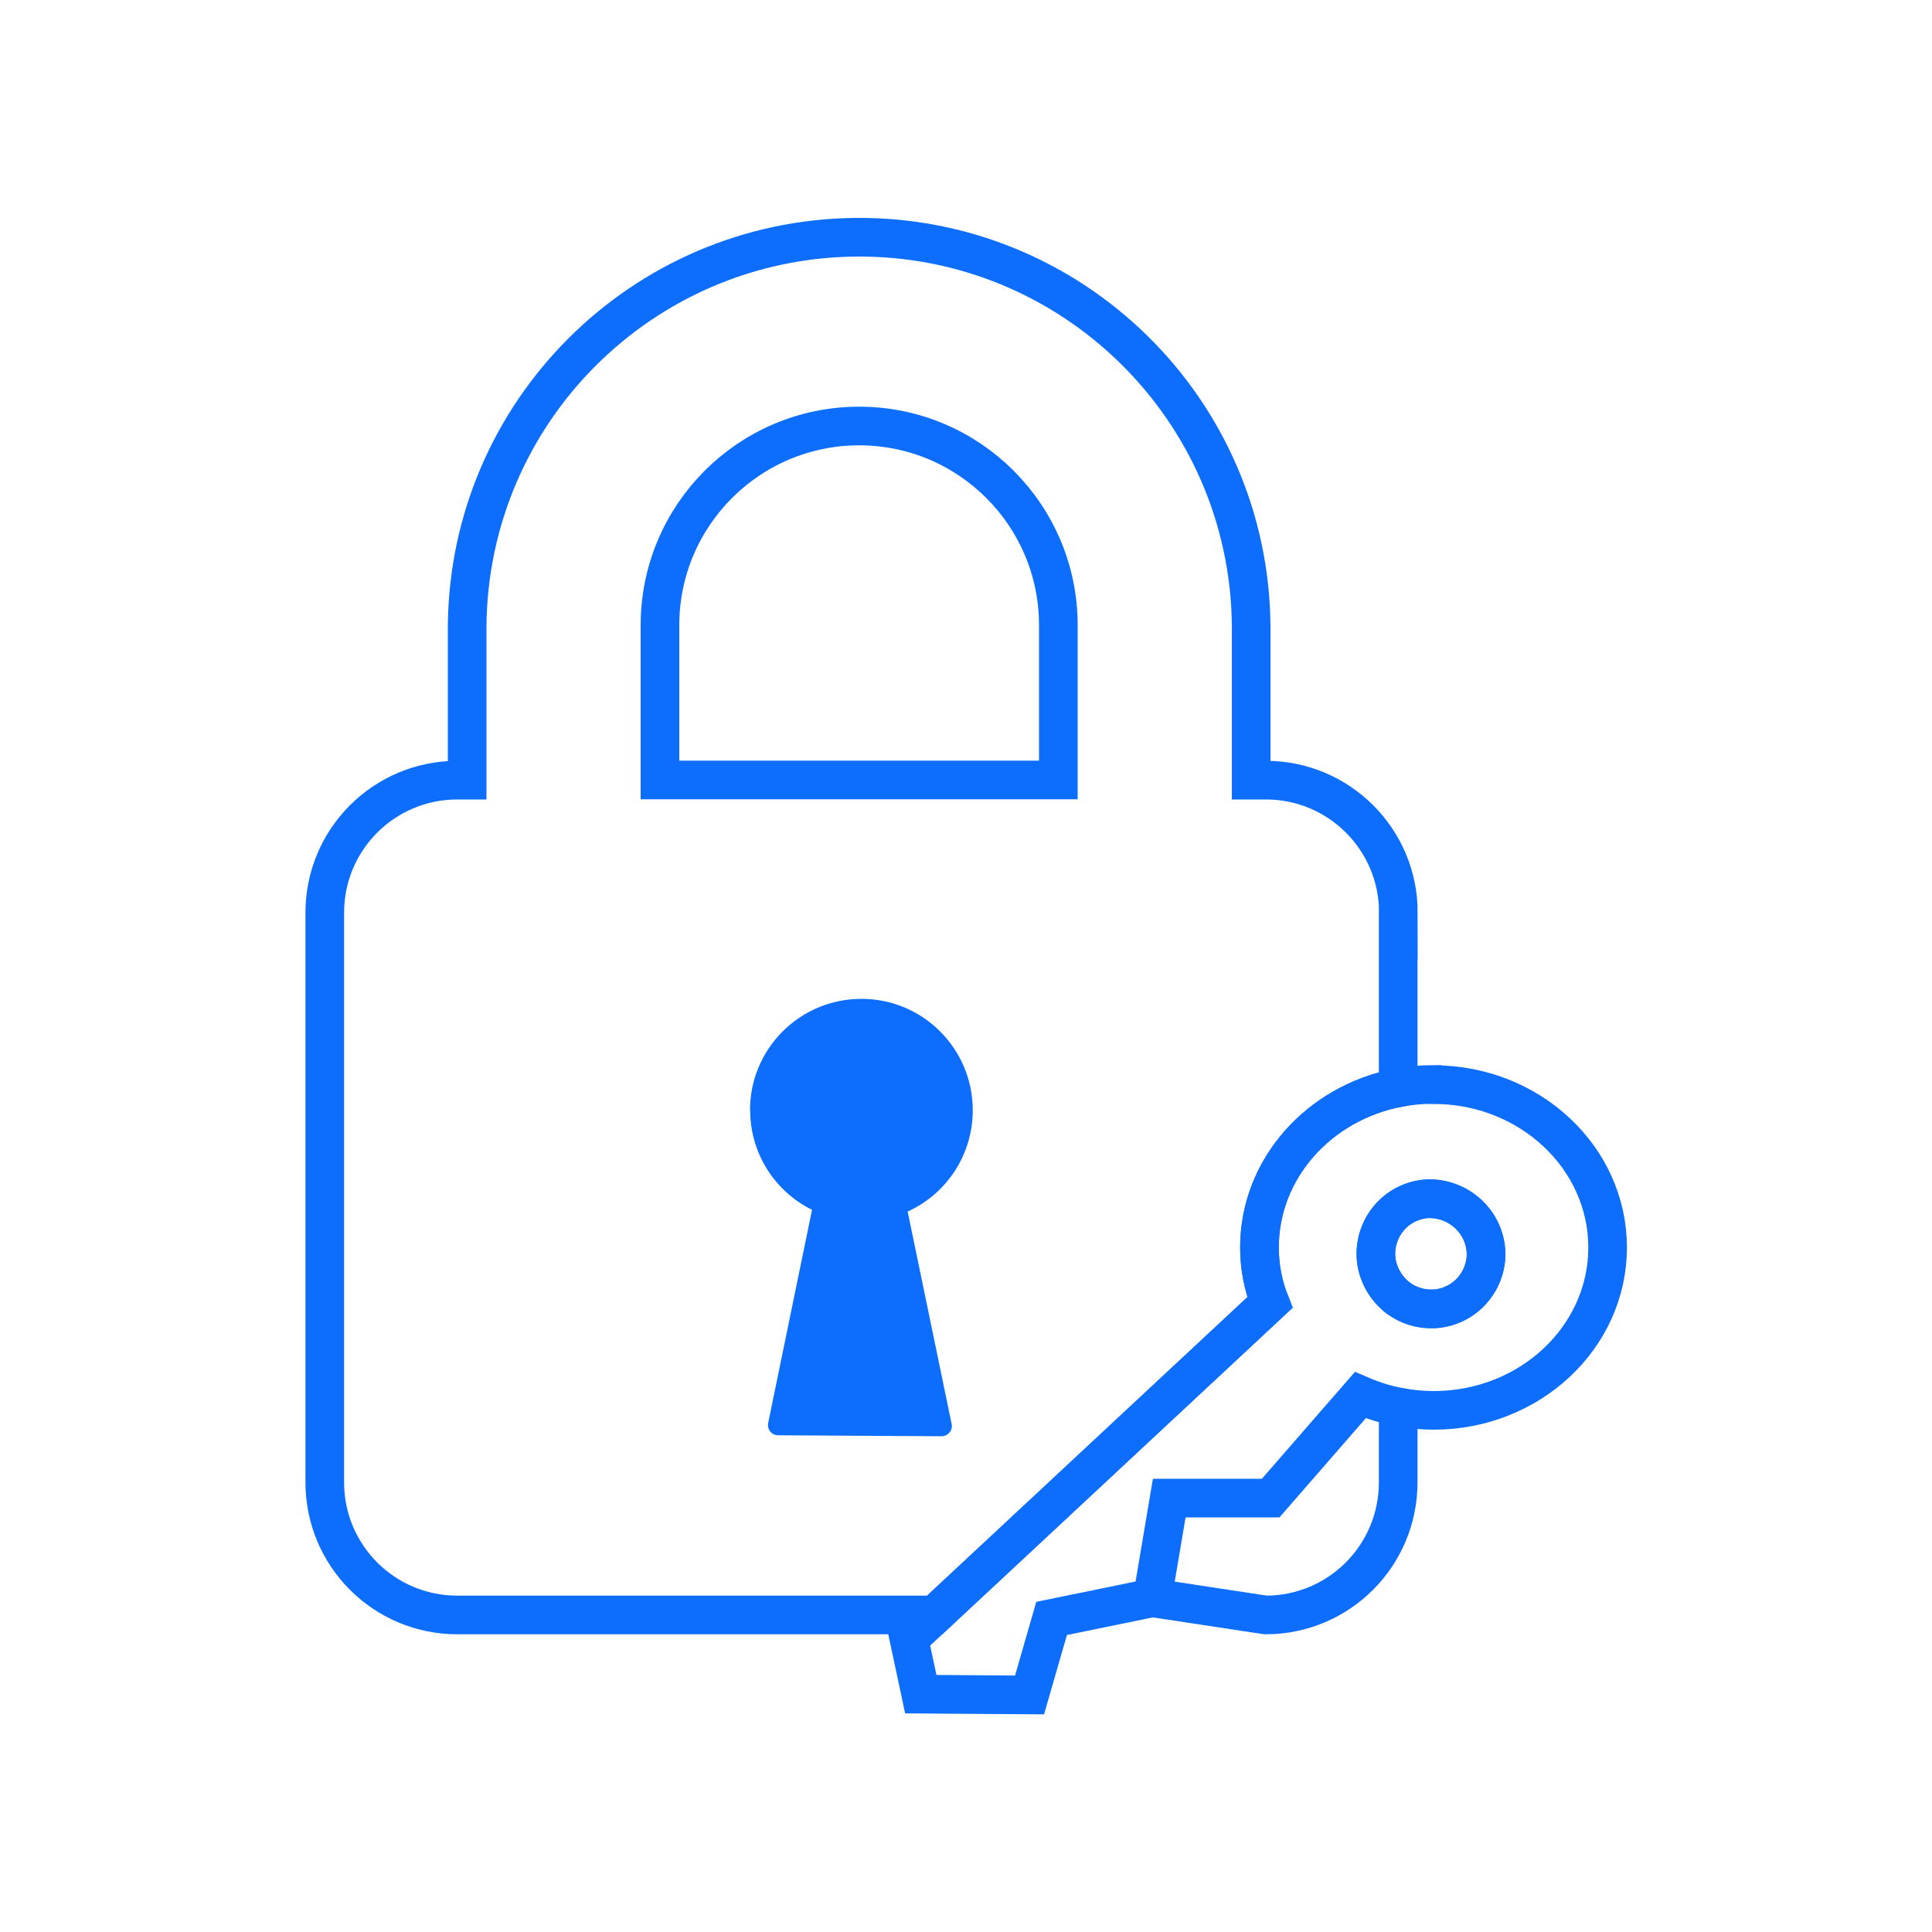 <?xml version="1.0" encoding="UTF-8"?>
<svg id="access-control" xmlns="http://www.w3.org/2000/svg" viewBox="0 0 100 100">
  <defs>
    <style>
      .cls-1 {
        fill: none;
        stroke: #0d6efd;
        stroke-miterlimit: 10;
        stroke-width: 2px;
      }

      .cls-1, .cls-2 {
        fill-rule: evenodd;
      }

      .cls-2 {
        fill: #0d6efd;
        stroke-width: 0px;
      }
    </style>
  </defs>
  <path class="cls-1" d="m74.2,56.13c-.62,0-1.24.06-1.83.17-4.1.79-7.18,4.19-7.18,8.27,0,.98.18,1.94.54,2.85l-17.35,16.17-1.33,1.24.61,2.86,5.63.04,1.14-3.96.88-.18,4.34-.89.87-5.16h5.25l4.64-5.33c.63.27,1.3.49,1.97.61.6.12,1.21.18,1.83.18,4.97,0,9-3.78,9-8.43s-4.03-8.43-9-8.43Zm.06,11.61c-.71.04-1.36-.17-1.89-.56-.64-.49-1.09-1.25-1.15-2.11-.06-1,.4-1.92,1.15-2.48.42-.31.94-.51,1.51-.55,1.63-.05,3,1.21,3.04,2.84,0,1.51-1.16,2.76-2.66,2.86Z"/>
  <path class="cls-1" d="m72.37,47.23v9.07c-4.1.79-7.18,4.19-7.18,8.27,0,.98.18,1.94.54,2.85l-17.35,16.17h-24.71c-3.79,0-6.86-3.07-6.86-6.86v-29.49c0-3.79,3.07-6.86,6.86-6.86h.51v-8.01c.11-11.05,9.05-19.98,20.1-20.09,11.2-.11,20.37,8.89,20.48,20.09v8.01h.76c3.79,0,6.86,3.07,6.86,6.86Z"/>
  <path class="cls-1" d="m76.92,64.89c0,1.51-1.16,2.76-2.66,2.86-.71.04-1.36-.17-1.89-.56-.64-.49-1.09-1.25-1.15-2.11-.06-1,.4-1.92,1.15-2.48.42-.31.94-.51,1.51-.55,1.63-.05,3,1.21,3.04,2.84Z"/>
  <path class="cls-1" d="m72.37,72.82v3.91c0,3.79-3.07,6.86-6.86,6.86l-5.87-.89"/>
  <path id="Lock_-_www.Shapes4FREE.com_1_copy_2" data-name="Lock - www.Shapes4FREE.com 1 copy 2" class="cls-2" d="m38.82,57.46c0-3.18,2.58-5.76,5.77-5.76,3.18,0,5.76,2.58,5.76,5.77,0,2.26-1.32,4.31-3.37,5.24l2.27,10.96c.08.28-.09.57-.37.65-.04.01-.09.02-.14.02h0l-8.47-.05c-.29,0-.52-.24-.52-.53,0-.03,0-.07.01-.1l2.27-11.04c-1.96-.97-3.21-2.97-3.2-5.16Z"/>
  <path id="Lock_-_www.Shapes4FREE.com_1_copy" data-name="Lock - www.Shapes4FREE.com 1 copy" class="cls-1" d="m34.16,32.36c0-5.69,4.62-10.31,10.31-10.31s10.31,4.62,10.31,10.31h0v8.01h-20.62v-8.01Z"/>
</svg>